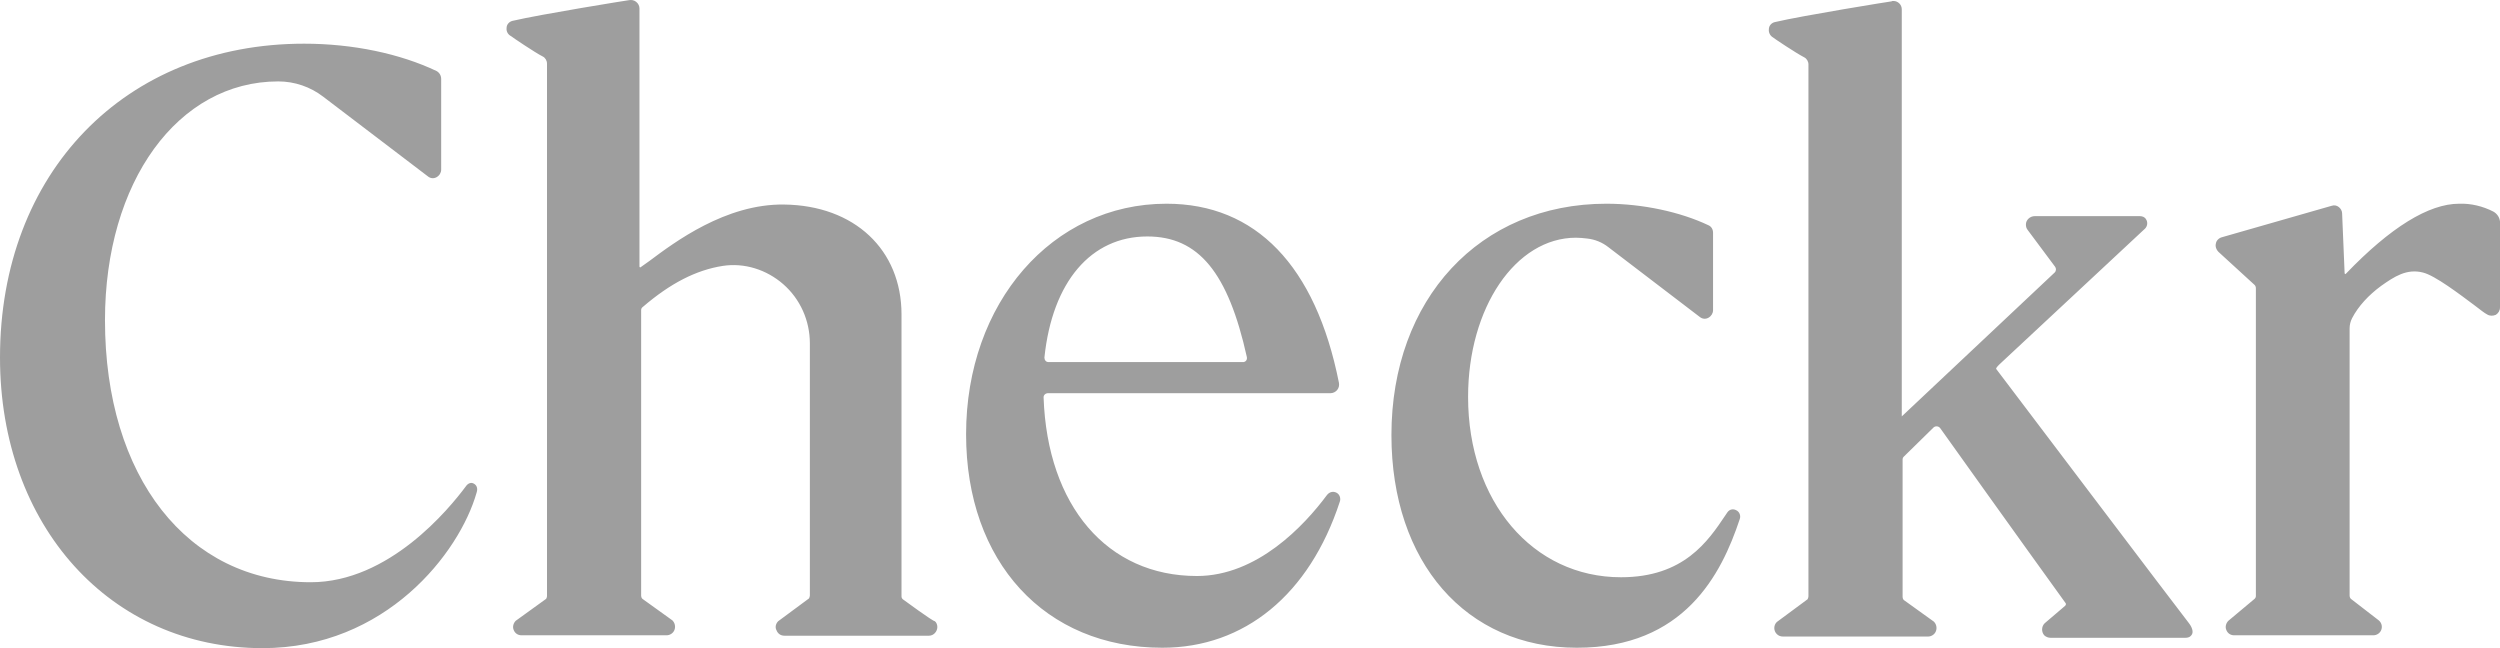 <svg width="243" height="63" viewBox="0 0 243 63" fill="none" xmlns="http://www.w3.org/2000/svg">
<path d="M46.041 47.002C45.838 46.881 45.514 46.921 45.272 47.284C43.652 49.46 37.821 56.593 30.208 56.593C18.222 56.593 10.204 46.357 10.204 31.124C10.204 17.665 17.291 7.913 27.049 7.913C28.629 7.913 30.168 8.437 31.423 9.404L41.587 17.141C41.83 17.343 42.154 17.383 42.437 17.222C42.72 17.061 42.882 16.778 42.882 16.496V7.671C42.882 7.349 42.72 7.067 42.437 6.905C38.873 5.213 34.298 4.246 29.56 4.246C12.148 4.246 0 16.778 0 34.751C0 51.112 10.731 63 25.511 63C37.497 63 44.664 53.731 46.324 47.888C46.486 47.405 46.284 47.123 46.041 47.002ZM87.749 58.245C87.668 58.164 87.627 58.084 87.627 57.963V30.56C87.627 24.274 83.052 19.962 76.208 19.881C70.539 19.801 65.559 23.548 63.129 25.362C62.805 25.604 62.522 25.805 62.279 25.966C62.238 26.007 62.198 26.007 62.198 25.966C62.157 25.966 62.157 25.926 62.157 25.886V0.82C62.157 0.579 62.036 0.337 61.833 0.176C61.631 0.015 61.388 -0.026 61.145 0.015C61.064 0.015 52.56 1.385 49.807 2.029C49.483 2.11 49.24 2.392 49.24 2.714C49.199 3.037 49.361 3.359 49.685 3.52C49.766 3.601 52.034 5.132 52.763 5.495C53.006 5.616 53.168 5.898 53.168 6.18V57.922C53.168 58.043 53.127 58.124 53.087 58.205L50.131 60.34C49.888 60.582 49.807 60.945 49.928 61.227C50.05 61.549 50.333 61.751 50.698 61.751H64.789C65.113 61.751 65.437 61.549 65.559 61.227C65.68 60.904 65.599 60.542 65.356 60.3L62.441 58.205C62.36 58.124 62.319 58.003 62.319 57.922V30.157C62.319 30.036 62.36 29.916 62.481 29.835C65.154 27.538 67.664 26.248 70.256 25.845C72.361 25.523 74.508 26.208 76.127 27.619C77.787 29.069 78.719 31.165 78.719 33.381V57.882C78.719 57.963 78.678 58.084 78.638 58.164L75.641 60.381C75.398 60.622 75.317 60.985 75.479 61.267C75.601 61.59 75.884 61.791 76.249 61.791H90.3C90.745 61.791 91.11 61.388 91.11 60.945C91.11 60.743 91.029 60.502 90.867 60.381C90.705 60.421 87.749 58.245 87.749 58.245ZM129.902 47.888C129.578 47.727 129.214 47.808 128.971 48.13C126.784 51.072 122.209 55.988 116.337 55.988C107.631 55.988 101.8 49.178 101.436 38.62C101.436 38.499 101.476 38.418 101.557 38.338C101.638 38.257 101.76 38.217 101.881 38.217H129.335C129.578 38.217 129.821 38.096 129.983 37.895C130.145 37.693 130.186 37.451 130.145 37.209C127.878 25.805 122.047 19.801 113.381 19.801C102.286 19.801 93.904 29.432 93.904 42.206C93.904 54.618 101.557 62.96 112.976 62.96C120.953 62.96 127.27 57.802 130.226 48.775C130.348 48.453 130.226 48.05 129.902 47.888ZM101.517 34.751C102.286 27.377 106.052 22.984 111.518 22.984C116.499 22.984 119.374 26.49 121.196 34.711C121.237 34.953 121.115 35.154 120.872 35.194C120.832 35.194 120.832 35.194 120.791 35.194H101.922C101.8 35.194 101.679 35.154 101.598 35.033C101.557 34.993 101.517 34.872 101.517 34.751ZM168.735 49.581C168.492 49.46 168.128 49.46 167.885 49.823L167.723 50.064C166.022 52.603 163.674 56.109 157.559 56.109C148.975 56.109 142.698 48.735 142.698 38.58C142.698 29.916 147.314 23.105 153.186 23.105C153.55 23.105 153.915 23.145 154.279 23.186C155.008 23.266 155.737 23.549 156.344 24.032L165.212 30.802C165.455 31.003 165.779 31.044 166.063 30.883C166.346 30.721 166.508 30.439 166.508 30.157V22.622C166.508 22.299 166.346 22.017 166.063 21.896C163.35 20.607 159.665 19.801 156.142 19.801C143.832 19.801 135.247 29.069 135.247 42.287C135.247 54.658 142.496 62.96 153.267 62.96C163.714 62.96 167.318 55.827 169.1 50.467C169.221 50.145 169.1 49.742 168.735 49.581ZM242.352 20.566C241.34 20.043 240.165 19.761 239.032 19.801C236.076 19.801 232.35 22.098 228.018 26.611C228.018 26.651 227.977 26.651 227.937 26.611C227.896 26.611 227.896 26.571 227.896 26.53L227.653 20.728C227.653 20.486 227.491 20.244 227.329 20.123C227.127 19.962 226.884 19.922 226.641 20.002L215.951 23.065C215.667 23.145 215.424 23.387 215.384 23.669C215.303 23.951 215.424 24.274 215.627 24.475L219.149 27.699C219.23 27.78 219.271 27.901 219.271 28.021V57.922C219.271 58.043 219.23 58.124 219.149 58.205L216.598 60.34C216.355 60.582 216.274 60.945 216.396 61.227C216.517 61.549 216.801 61.751 217.165 61.751H230.69C231.014 61.751 231.338 61.549 231.459 61.227C231.581 60.904 231.5 60.542 231.216 60.3L228.503 58.205C228.422 58.124 228.382 58.003 228.382 57.882V31.93C228.382 31.568 228.463 31.245 228.625 30.923C229.232 29.754 230.245 28.666 231.459 27.78C232.715 26.893 233.93 26.087 235.509 26.49C236.683 26.772 239.113 28.626 240.57 29.714C241.097 30.117 241.502 30.439 241.745 30.56C241.988 30.721 242.312 30.721 242.595 30.601C242.838 30.439 243 30.198 243 29.875V21.534C242.96 21.131 242.717 20.768 242.352 20.566ZM194.044 35.88C193.963 35.799 194.165 35.597 194.368 35.396L208.5 22.219C208.743 21.977 208.783 21.574 208.581 21.292C208.459 21.09 208.216 21.01 208.014 21.01H197.769C197.324 21.01 196.919 21.372 196.919 21.816C196.919 22.017 196.959 22.178 197.081 22.34L199.753 25.926C199.875 26.087 199.875 26.329 199.713 26.49L184.852 40.474V26.611V0.901C184.852 0.458 184.487 0.095 184.042 0.095C183.961 0.095 183.92 0.095 183.839 0.135C183.758 0.135 175.255 1.506 172.501 2.15C172.177 2.231 171.934 2.513 171.934 2.835C171.894 3.158 172.056 3.48 172.339 3.641C172.42 3.722 174.526 5.132 175.376 5.576C175.619 5.697 175.781 5.979 175.781 6.261V57.963C175.781 58.043 175.741 58.164 175.7 58.245L172.704 60.461C172.38 60.784 172.38 61.307 172.704 61.63C172.866 61.791 173.068 61.872 173.311 61.872H187.403C187.727 61.872 188.051 61.67 188.172 61.348C188.294 61.025 188.213 60.663 187.97 60.421L185.054 58.325C184.973 58.245 184.933 58.124 184.933 58.043V44.664C184.933 44.544 184.973 44.463 185.054 44.382L187.929 41.562C188.091 41.4 188.375 41.4 188.537 41.562L188.577 41.602C188.658 41.723 196.716 53.006 200.766 58.608C200.847 58.688 200.806 58.809 200.725 58.89L198.741 60.582C198.417 60.904 198.417 61.428 198.7 61.751C198.862 61.912 199.105 61.993 199.308 61.993H212.428C212.833 61.993 212.994 61.791 213.075 61.63C213.237 61.267 212.914 60.743 212.711 60.502C212.185 59.857 194.287 36.202 194.044 35.88Z" fill="#9E9E9E"/>
</svg>
